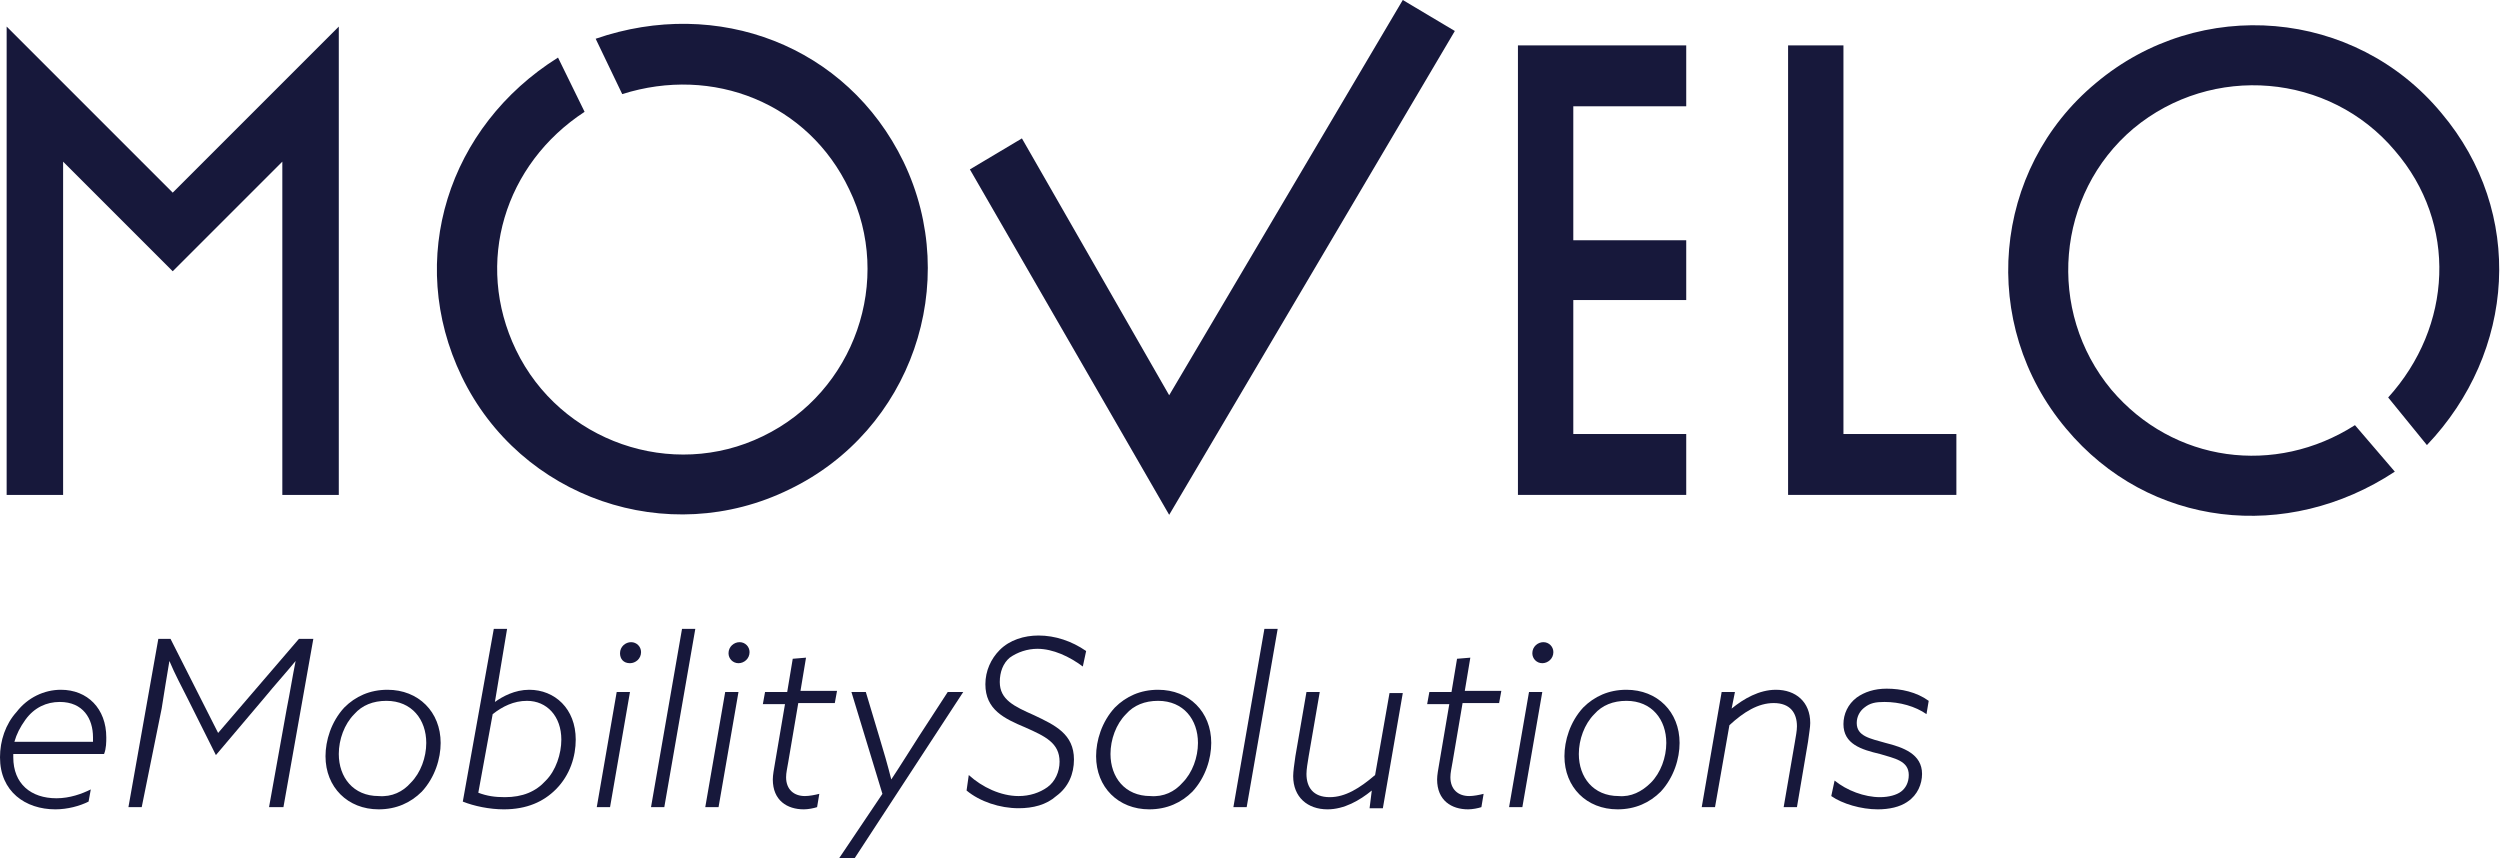 <?xml version="1.0" encoding="utf-8"?>
<!-- Generator: Adobe Illustrator 18.1.0, SVG Export Plug-In . SVG Version: 6.00 Build 0)  -->
<svg version="1.1" id="Ebene_1" xmlns="http://www.w3.org/2000/svg" xmlns:xlink="http://www.w3.org/1999/xlink" x="0px" y="0px"
	 viewBox="0 0 225.8 77.5" enable-background="new 0 0 225.8 77.5" xml:space="preserve">
<polygon fill="#17183B" points="15.6,17.4 0.6,2.4 0.6,44.7 5.7,44.7 5.7,14.6 15.6,24.5 25.5,14.6 25.5,44.7 30.6,44.7 30.6,2.4 
	"/>
<g>
	<path fill="#17183B" d="M52.8,10.1c-7.2,4.7-10,13.6-6.2,21.5c4,8.3,14.1,11.8,22.3,7.8c8.3-4,11.8-14.1,7.8-22.3
		C73,9.3,64.4,5.9,56.2,8.5l-2.4-5c11-3.8,22.7,0.6,27.8,11.1c5.3,11,0.7,24.3-10.3,29.6C60.3,49.6,47,45,41.7,34
		c-5.1-10.6-1.2-22.6,8.7-28.8L52.8,10.1z"/>
	<polygon fill="#17183B" points="126.7,0 105.6,35.7 92.3,12.5 87.6,15.3 105.6,46.5 131.4,2.8 	"/>
	<polygon fill="#17183B" points="137.1,44.7 137.1,4.1 152.3,4.1 152.3,9.6 142.1,9.6 142.1,21.7 152.3,21.7 152.3,27.1 142.1,27.1 
		142.1,39.2 152.3,39.2 152.3,44.7 	"/>
	<polygon fill="#17183B" points="161.5,44.7 161.5,4.1 166.5,4.1 166.5,39.2 176.7,39.2 176.7,44.7 	"/>
	<path fill="#17183B" d="M215.7,35.9c5.8-6.4,6.3-15.7,0.6-22.3c-5.9-7-16.5-7.9-23.6-2c-7,5.9-7.9,16.5-2,23.6
		c5.6,6.6,14.8,7.8,22,3.2l3.6,4.2c-9.7,6.4-22.2,5.1-29.7-3.9c-7.9-9.4-6.7-23.4,2.7-31.2c9.4-7.9,23.4-6.7,31.2,2.7
		c7.6,9,6.7,21.6-1.3,30L215.7,35.9z"/>
	<path fill="#17183B" d="M8,72.4c-0.8,0.4-1.9,0.7-3,0.7c-2.7,0-5-1.6-5-4.7c0-1.5,0.5-3,1.5-4.1c1-1.3,2.5-2,4-2
		c2.4,0,4.1,1.7,4.1,4.3c0,0.4,0,1-0.2,1.5H1.2v0.3c0,2.4,1.6,3.7,3.9,3.7c1.2,0,2.3-0.4,3.1-0.8L8,72.4z M8.4,67c0-0.2,0-0.3,0-0.4
		c0-1.7-0.9-3.2-3-3.2c-1.2,0-2.3,0.5-3.1,1.6c-0.5,0.7-0.8,1.3-1,2H8.4z"/>
	<path fill="#17183B" d="M12.8,72.9h-1.2l2.7-15.2h1.1l4.3,8.5l7.3-8.5h1.3l-2.7,15.2h-1.3l1.6-8.9c0.3-1.5,0.5-2.8,0.8-4.3h0
		c-0.9,1.1-1.9,2.2-2.8,3.3l-4.4,5.2l-2.5-5c-0.6-1.2-1.2-2.3-1.7-3.5h0c-0.2,1.2-0.5,3-0.7,4.3L12.8,72.9z"/>
	<path fill="#17183B" d="M29.4,68.3c0-1.4,0.5-3.1,1.7-4.4c1-1,2.3-1.6,3.9-1.6c2.8,0,4.8,2,4.8,4.8c0,1.4-0.5,3.1-1.7,4.4
		c-1,1-2.3,1.6-3.9,1.6C31.4,73.1,29.4,71.1,29.4,68.3 M37.1,70.7c0.9-0.9,1.4-2.3,1.4-3.6c0-2.1-1.3-3.8-3.6-3.8
		c-1.2,0-2.2,0.4-2.9,1.2c-0.9,0.9-1.4,2.3-1.4,3.6c0,2.1,1.3,3.8,3.6,3.8C35.4,72,36.4,71.5,37.1,70.7"/>
	<path fill="#17183B" d="M44.7,63.4c0.7-0.5,1.8-1.1,3.1-1.1c2.3,0,4.2,1.7,4.2,4.5c0,1.5-0.5,3.2-1.8,4.5c-1.1,1.1-2.6,1.8-4.7,1.8
		c-1.3,0-2.7-0.3-3.7-0.7l2.8-15.6h1.2L44.7,63.4L44.7,63.4z M43.2,71.6c0.8,0.3,1.5,0.4,2.4,0.4c1.6,0,2.8-0.5,3.7-1.5
		c0.9-0.9,1.4-2.4,1.4-3.7c0-2.1-1.3-3.5-3.1-3.5c-1.2,0-2.2,0.5-3.1,1.2L43.2,71.6z"/>
	<path fill="#17183B" d="M55.7,62.5h1.2l-1.8,10.4h-1.2L55.7,62.5z M56,59c0-0.6,0.5-1,1-1c0.5,0,0.9,0.4,0.9,0.9c0,0.6-0.5,1-1,1
		C56.3,59.9,56,59.5,56,59"/>
	<polygon fill="#17183B" points="60,72.9 58.8,72.9 61.6,56.8 62.8,56.8 	"/>
	<path fill="#17183B" d="M65.5,62.5h1.2l-1.8,10.4h-1.2L65.5,62.5z M65.8,59c0-0.6,0.5-1,1-1c0.5,0,0.9,0.4,0.9,0.9c0,0.6-0.5,1-1,1
		C66.2,59.9,65.8,59.5,65.8,59"/>
	<path fill="#17183B" d="M73.8,72.9c-0.3,0.1-0.8,0.2-1.2,0.2c-1.5,0-2.8-0.8-2.8-2.7c0-0.4,0.1-0.9,0.2-1.5l0.9-5.3h-2l0.2-1.1h2
		l0.5-3l1.2-0.1l-0.5,3h3.3l-0.2,1.1h-3.3l-0.9,5.3c-0.1,0.6-0.2,1-0.2,1.4c0,1.1,0.7,1.7,1.7,1.7c0.4,0,0.9-0.1,1.3-0.2L73.8,72.9z
		"/>
	<path fill="#17183B" d="M85.6,62.5H87l-9.8,15h-1.4l3.9-5.8l-2.8-9.2h1.3l1.2,4c0.4,1.3,0.8,2.7,1.1,3.9h0c0.8-1.2,1.6-2.5,2.5-3.9
		L85.6,62.5z"/>
	<path fill="#17183B" d="M87.5,70c1.2,1.1,2.9,1.9,4.5,1.9c1,0,1.9-0.3,2.6-0.8c0.7-0.5,1.1-1.4,1.1-2.3c0-1.7-1.3-2.3-3.1-3.1
		c-1.9-0.8-3.6-1.6-3.6-3.9c0-1.2,0.5-2.3,1.3-3.1c0.9-0.9,2.2-1.3,3.5-1.3c1.5,0,3,0.5,4.3,1.4l-0.3,1.4c-1.2-0.9-2.7-1.6-4.1-1.6
		c-0.9,0-1.8,0.3-2.5,0.8c-0.6,0.5-0.9,1.3-0.9,2.2c0,1.6,1.3,2.2,3.1,3c1.9,0.9,3.6,1.7,3.6,4c0,1.3-0.5,2.5-1.6,3.3
		c-0.9,0.8-2.1,1.1-3.4,1.1c-1.7,0-3.5-0.6-4.7-1.6L87.5,70z"/>
	<path fill="#17183B" d="M99,68.3c0-1.4,0.5-3.1,1.7-4.4c1-1,2.3-1.6,3.9-1.6c2.8,0,4.8,2,4.8,4.8c0,1.4-0.5,3.1-1.7,4.4
		c-1,1-2.3,1.6-3.9,1.6C101,73.1,99,71.1,99,68.3 M106.8,70.7c0.9-0.9,1.4-2.3,1.4-3.6c0-2.1-1.3-3.8-3.6-3.8
		c-1.2,0-2.2,0.4-2.9,1.2c-0.9,0.9-1.4,2.3-1.4,3.6c0,2.1,1.3,3.8,3.6,3.8C105.1,72,106.1,71.5,106.8,70.7"/>
	<polygon fill="#17183B" points="112.6,72.9 111.4,72.9 114.2,56.8 115.4,56.8 	"/>
	<path fill="#17183B" d="M123.9,71.4c-1.1,0.9-2.5,1.7-4,1.7c-1.8,0-3.1-1.1-3.1-3c0-0.4,0.1-1.1,0.2-1.8l1-5.8h1.2l-1,5.8
		c-0.1,0.6-0.2,1.2-0.2,1.6c0,1.2,0.6,2.1,2.1,2.1c1.4,0,2.7-0.8,4.1-2l1.3-7.4h1.2l-1.8,10.4h-1.2L123.9,71.4L123.9,71.4z"/>
	<path fill="#17183B" d="M133.8,72.9c-0.3,0.1-0.8,0.2-1.2,0.2c-1.5,0-2.8-0.8-2.8-2.7c0-0.4,0.1-0.9,0.2-1.5l0.9-5.3h-2l0.2-1.1h2
		l0.5-3l1.2-0.1l-0.5,3h3.3l-0.2,1.1h-3.3l-0.9,5.3c-0.1,0.6-0.2,1-0.2,1.4c0,1.1,0.7,1.7,1.7,1.7c0.4,0,0.9-0.1,1.3-0.2L133.8,72.9
		z"/>
	<path fill="#17183B" d="M138.1,62.5h1.2l-1.8,10.4h-1.2L138.1,62.5z M138.4,59c0-0.6,0.5-1,1-1c0.5,0,0.9,0.4,0.9,0.9
		c0,0.6-0.5,1-1,1C138.8,59.9,138.4,59.5,138.4,59"/>
	<path fill="#17183B" d="M141.3,68.3c0-1.4,0.5-3.1,1.7-4.4c1-1,2.3-1.6,3.9-1.6c2.8,0,4.8,2,4.8,4.8c0,1.4-0.5,3.1-1.7,4.4
		c-1,1-2.3,1.6-3.9,1.6C143.3,73.1,141.3,71.1,141.3,68.3 M149.1,70.7c0.9-0.9,1.4-2.3,1.4-3.6c0-2.1-1.3-3.8-3.6-3.8
		c-1.2,0-2.2,0.4-2.9,1.2c-0.9,0.9-1.4,2.3-1.4,3.6c0,2.1,1.3,3.8,3.6,3.8C147.3,72,148.3,71.5,149.1,70.7"/>
	<path fill="#17183B" d="M155.5,62.5h1.2l-0.3,1.5l0,0c1.1-0.9,2.5-1.7,4-1.7c1.8,0,3.1,1.1,3.1,3c0,0.4-0.1,0.9-0.2,1.7l-1,5.9
		h-1.2l1-5.8c0.1-0.6,0.2-1.1,0.2-1.5c0-1.2-0.6-2.1-2.1-2.1c-1.4,0-2.7,0.8-4,2l-1.3,7.4h-1.2L155.5,62.5z"/>
	<path fill="#17183B" d="M165.7,70.5c1.1,0.9,2.7,1.5,4.1,1.5c0.8,0,1.5-0.2,1.9-0.5c0.4-0.3,0.7-0.8,0.7-1.5c0-1.3-1.3-1.5-2.6-1.9
		c-1.7-0.4-3.3-0.9-3.3-2.7c0-0.9,0.4-1.8,1.2-2.4c0.7-0.5,1.6-0.8,2.7-0.8c1.3,0,2.7,0.3,3.8,1.1l-0.2,1.2c-1-0.7-2.4-1.1-3.8-1.1
		c-0.8,0-1.3,0.1-1.8,0.5c-0.4,0.3-0.7,0.8-0.7,1.4c0,1.2,1.2,1.4,2.6,1.8c1.6,0.4,3.3,1,3.3,2.8c0,0.9-0.4,1.9-1.3,2.5
		c-0.7,0.5-1.7,0.7-2.7,0.7c-1.5,0-3.2-0.5-4.2-1.2L165.7,70.5z"/>
</g>
</svg>
